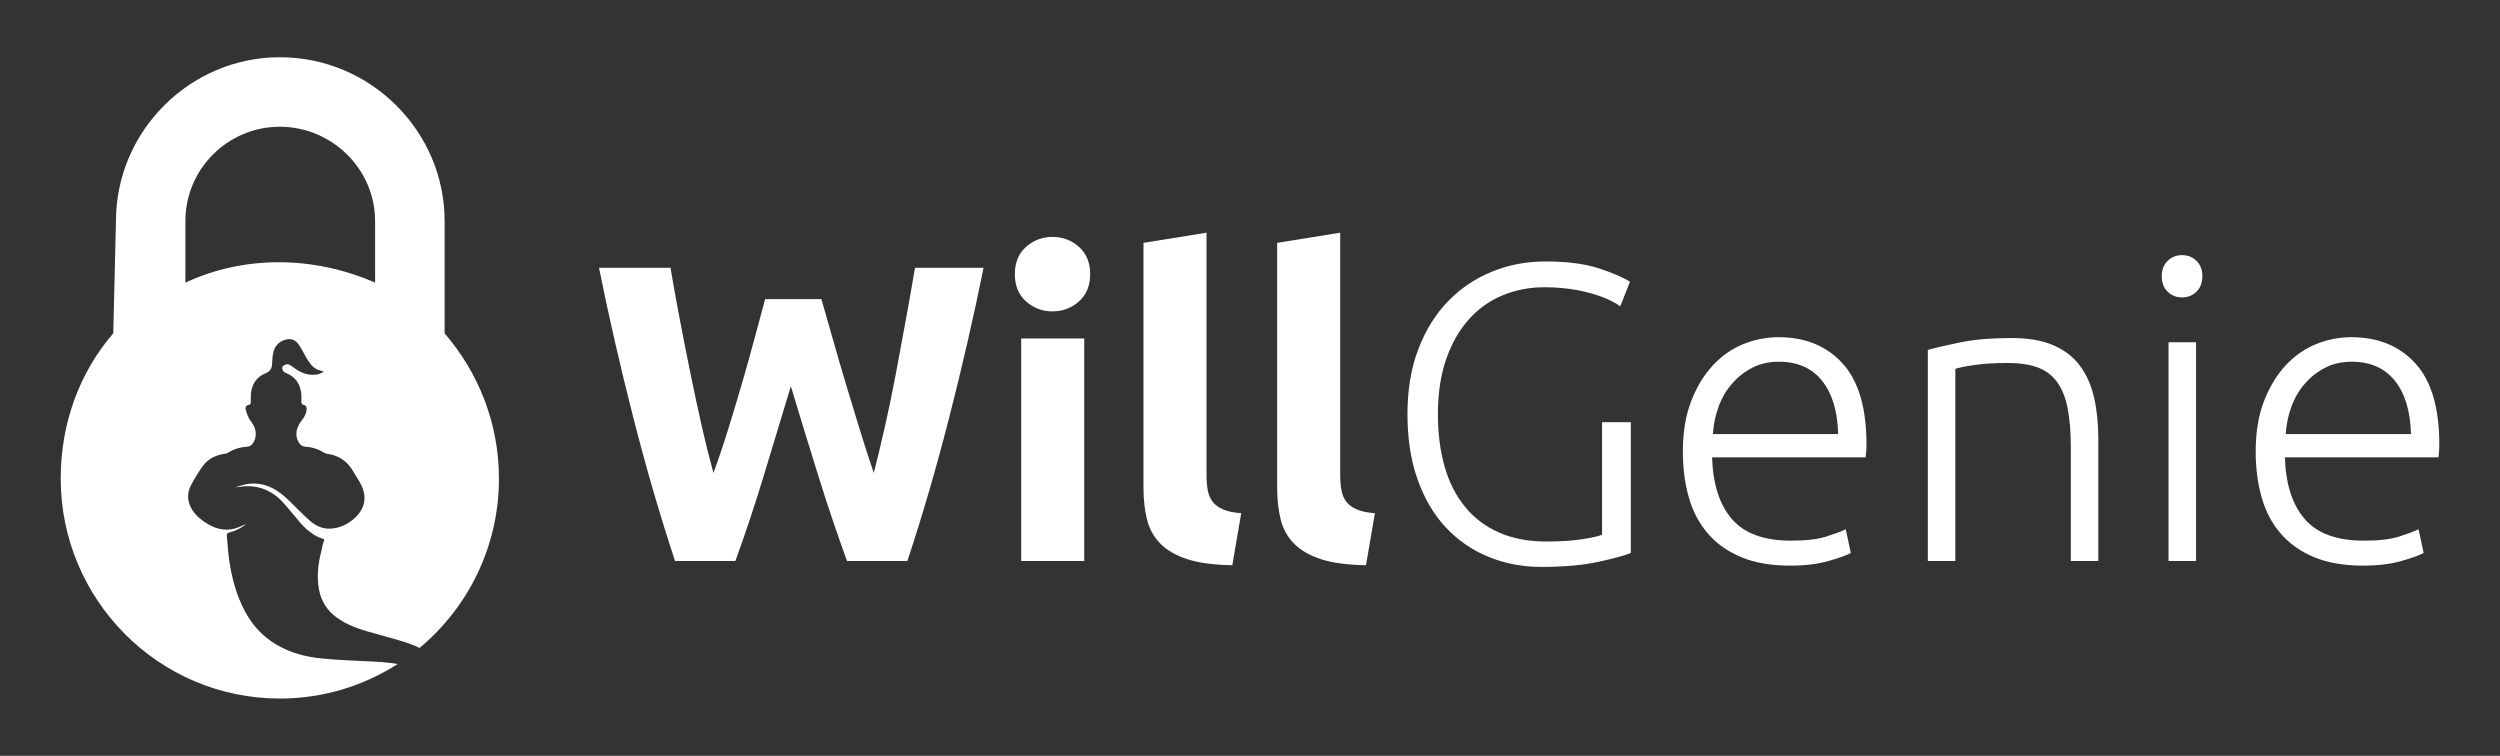 <?xml version="1.0" encoding="UTF-8"?> <!-- Generator: Adobe Illustrator 16.0.0, SVG Export Plug-In . SVG Version: 6.00 Build 0) --> <svg xmlns="http://www.w3.org/2000/svg" xmlns:xlink="http://www.w3.org/1999/xlink" version="1.1" id="Layer_1" x="0px" y="0px" width="430px" height="130px" viewBox="1311.554 111.241 430 130" xml:space="preserve"><rect x="1311.554" y="111.241" width="430" height="130" fill="#333333" stroke="none"/> <g> <g> <path fill="#FFFFFF" d="M1452.836,162.688c0.58,1.99,1.222,4.233,1.924,6.731c0.703,2.499,1.453,5.083,2.253,7.75 c0.798,2.669,1.61,5.337,2.433,8.005c0.824,2.668,1.623,5.143,2.398,7.422c0.633-2.474,1.279-5.166,1.938-8.077 c0.656-2.91,1.279-5.918,1.863-9.022s1.158-6.197,1.718-9.278c0.561-3.08,1.085-6.051,1.572-8.914h11.792 c-1.708,8.441-3.673,17.004-5.894,25.687c-2.22,8.685-4.623,16.932-7.209,24.741h-10.383c-1.695-4.657-3.342-9.544-4.938-14.662 c-1.6-5.118-3.173-10.248-4.722-15.391c-1.554,5.143-3.108,10.272-4.663,15.391c-1.554,5.118-3.181,10.005-4.881,14.662h-10.375 c-2.583-7.81-4.982-16.057-7.198-24.741c-2.217-8.683-4.177-17.246-5.882-25.687h12.297c0.486,2.863,1.023,5.834,1.609,8.914 c0.584,3.081,1.193,6.174,1.828,9.278c0.633,3.104,1.279,6.112,1.938,9.022c0.658,2.911,1.328,5.604,2.011,8.077 c0.874-2.376,1.726-4.899,2.552-7.567c0.825-2.668,1.628-5.336,2.406-8.005c0.777-2.667,1.494-5.239,2.149-7.713 c0.656-2.474,1.252-4.681,1.786-6.622H1452.836z"></path> <path fill="#FFFFFF" d="M1499.063,158.396c0,1.99-0.644,3.554-1.928,4.693c-1.286,1.14-2.802,1.71-4.549,1.71 c-1.746,0-3.263-0.57-4.547-1.71c-1.287-1.139-1.93-2.704-1.93-4.693c0-1.989,0.643-3.553,1.93-4.694 c1.284-1.139,2.801-1.71,4.547-1.71c1.747,0,3.263,0.571,4.549,1.71C1498.42,154.842,1499.063,156.407,1499.063,158.396z M1498.045,207.731h-10.843v-38.275h10.843V207.731z"></path> <path fill="#FFFFFF" d="M1523.513,208.459c-3.154-0.049-5.712-0.389-7.677-1.019s-3.518-1.516-4.657-2.656 c-1.141-1.139-1.917-2.521-2.329-4.147c-0.412-1.625-0.618-3.456-0.618-5.494v-42.132l10.843-1.747v41.696 c0,0.971,0.072,1.844,0.218,2.619c0.146,0.776,0.425,1.432,0.837,1.965c0.411,0.534,1.007,0.971,1.782,1.31 c0.775,0.34,1.82,0.559,3.129,0.655L1523.513,208.459z"></path> <path fill="#FFFFFF" d="M1546.507,208.459c-3.154-0.049-5.713-0.389-7.676-1.019c-1.965-0.63-3.52-1.516-4.658-2.656 c-1.141-1.139-1.916-2.521-2.328-4.147c-0.414-1.625-0.619-3.456-0.619-5.494v-42.132l10.842-1.747v41.696 c0,0.971,0.074,1.844,0.219,2.619c0.146,0.776,0.424,1.432,0.838,1.965c0.41,0.534,1.006,0.971,1.783,1.31 c0.775,0.34,1.818,0.559,3.129,0.655L1546.507,208.459z"></path> </g> <g> <path fill="#FFFFFF" d="M1587.11,183.864h4.947v22.484c-0.922,0.389-2.729,0.886-5.42,1.492c-2.693,0.605-6.004,0.909-9.934,0.909 c-3.299,0-6.355-0.582-9.168-1.746c-2.814-1.164-5.252-2.85-7.314-5.058c-2.062-2.207-3.674-4.948-4.838-8.223 s-1.746-7.021-1.746-11.242s0.629-7.968,1.891-11.243s2.971-6.015,5.131-8.223c2.158-2.207,4.668-3.893,7.531-5.058 c2.861-1.164,5.918-1.746,9.168-1.746c3.736,0,6.816,0.4,9.242,1.201c2.426,0.8,4.195,1.564,5.312,2.292l-1.674,4.221 c-1.359-0.97-3.201-1.758-5.531-2.365c-2.328-0.606-4.852-0.91-7.566-0.91c-2.523,0-4.9,0.462-7.133,1.383 c-2.23,0.922-4.172,2.305-5.82,4.147c-1.65,1.844-2.947,4.124-3.893,6.84c-0.947,2.718-1.42,5.87-1.42,9.46 c0,3.347,0.389,6.367,1.164,9.06s1.953,4.997,3.529,6.913s3.529,3.383,5.857,4.402c2.33,1.019,5.021,1.527,8.078,1.527 c2.475,0,4.547-0.133,6.221-0.399s2.803-0.521,3.385-0.765V183.864z"></path> <path fill="#FFFFFF" d="M1601.007,188.885c0-3.299,0.475-6.173,1.42-8.623c0.945-2.449,2.184-4.499,3.711-6.149 c1.527-1.648,3.275-2.874,5.238-3.674c1.965-0.801,3.99-1.201,6.076-1.201c4.609,0,8.283,1.504,11.025,4.511 c2.74,3.009,4.111,7.641,4.111,13.898c0,0.389-0.014,0.776-0.037,1.164c-0.025,0.39-0.061,0.753-0.109,1.092h-26.414 c0.146,4.609,1.285,8.15,3.42,10.624c2.135,2.475,5.531,3.711,10.188,3.711c2.57,0,4.609-0.242,6.113-0.728 c1.502-0.484,2.594-0.896,3.273-1.237l0.873,4.075c-0.68,0.389-1.953,0.85-3.82,1.383s-4.062,0.801-6.584,0.801 c-3.301,0-6.113-0.485-8.441-1.456c-2.328-0.97-4.246-2.328-5.748-4.074c-1.506-1.747-2.596-3.82-3.275-6.222 S1601.007,191.748,1601.007,188.885z M1627.714,185.901c-0.098-3.93-1.02-6.985-2.766-9.169c-1.746-2.183-4.221-3.274-7.422-3.274 c-1.699,0-3.215,0.34-4.549,1.019c-1.334,0.68-2.498,1.589-3.492,2.729c-0.996,1.14-1.771,2.462-2.328,3.966 c-0.559,1.504-0.887,3.081-0.982,4.729H1627.714z"></path> <path fill="#FFFFFF" d="M1643.14,171.42c1.406-0.388,3.299-0.824,5.676-1.31c2.377-0.484,5.287-0.728,8.732-0.728 c2.861,0,5.25,0.413,7.166,1.237c1.916,0.826,3.445,2.001,4.586,3.529c1.139,1.528,1.951,3.359,2.438,5.494 c0.484,2.135,0.727,4.487,0.727,7.059v21.029h-4.729v-19.502c0-2.667-0.184-4.923-0.547-6.767s-0.971-3.348-1.818-4.512 c-0.85-1.164-1.965-2.001-3.348-2.511s-3.117-0.764-5.203-0.764c-2.232,0-4.16,0.122-5.785,0.364 c-1.625,0.244-2.68,0.462-3.164,0.655v33.036h-4.73V171.42z"></path> <path fill="#FFFFFF" d="M1690.364,158.759c0,1.116-0.34,2.001-1.02,2.656s-1.504,0.982-2.473,0.982 c-0.973,0-1.797-0.328-2.475-0.982c-0.68-0.655-1.02-1.54-1.02-2.656c0-1.116,0.34-2.001,1.02-2.656 c0.678-0.655,1.502-0.982,2.475-0.982c0.969,0,1.793,0.328,2.473,0.982S1690.364,157.644,1690.364,158.759z M1689.272,207.731 h-4.73v-37.621h4.73V207.731z"></path> <path fill="#FFFFFF" d="M1699.532,188.885c0-3.299,0.475-6.173,1.42-8.623c0.945-2.449,2.184-4.499,3.711-6.149 c1.527-1.648,3.275-2.874,5.238-3.674c1.965-0.801,3.99-1.201,6.076-1.201c4.609,0,8.283,1.504,11.025,4.511 c2.74,3.009,4.111,7.641,4.111,13.898c0,0.389-0.014,0.776-0.037,1.164c-0.025,0.39-0.061,0.753-0.109,1.092h-26.414 c0.146,4.609,1.285,8.15,3.42,10.624c2.135,2.475,5.531,3.711,10.188,3.711c2.57,0,4.609-0.242,6.113-0.728 c1.502-0.484,2.594-0.896,3.273-1.237l0.873,4.075c-0.68,0.389-1.953,0.85-3.82,1.383s-4.062,0.801-6.584,0.801 c-3.301,0-6.113-0.485-8.441-1.456c-2.328-0.97-4.246-2.328-5.748-4.074c-1.506-1.747-2.596-3.82-3.275-6.222 S1699.532,191.748,1699.532,188.885z M1726.239,185.901c-0.098-3.93-1.02-6.985-2.766-9.169c-1.746-2.183-4.221-3.274-7.422-3.274 c-1.699,0-3.215,0.34-4.549,1.019c-1.334,0.68-2.498,1.589-3.492,2.729c-0.996,1.14-1.771,2.462-2.328,3.966 c-0.559,1.504-0.887,3.081-0.982,4.729H1726.239z"></path> </g> <path fill="#FFFFFF" d="M1375.12,225.003c-2.764-0.136-5.533-0.234-8.285-0.51c-2.738-0.274-5.381-0.969-7.783-2.401 c-2.303-1.374-4.055-3.256-5.322-5.623c-0.764-1.424-1.363-2.909-1.811-4.452c-0.547-1.886-0.916-3.812-1.103-5.769 c-0.095-0.938-0.157-1.875-0.25-2.812c-0.032-0.34,0.065-0.5,0.421-0.598c1.072-0.286,2.062-0.755,2.92-1.489 c-0.426,0.188-0.85,0.384-1.278,0.563c-1.883,0.776-3.657,0.46-5.358-0.553c-1.041-0.623-1.979-1.353-2.637-2.394 c-0.892-1.408-0.984-2.882-0.189-4.342c0.601-1.107,1.245-2.204,1.986-3.224c0.947-1.295,2.329-1.92,3.903-2.132 c0.143-0.018,0.3-0.064,0.417-0.139c1.008-0.658,2.125-0.976,3.312-1.055c0.385-0.022,0.64-0.174,0.871-0.446 c0.76-0.888,0.822-2.277,0.136-3.406c-0.222-0.358-0.522-0.676-0.708-1.047c-0.232-0.474-0.423-0.971-0.551-1.479 c-0.111-0.446,0.107-0.736,0.566-0.828c0.27-0.06,0.312-0.199,0.315-0.432c0-0.516-0.021-1.038,0.032-1.55 c0.177-1.66,1.028-2.848,2.578-3.483c0.684-0.28,0.998-0.744,1.043-1.473c0.046-0.758,0.063-1.541,0.268-2.261 c0.326-1.129,1.142-1.838,2.316-2.062c0.906-0.168,1.575,0.244,2.051,0.966c0.434,0.659,0.791,1.365,1.185,2.05 c0.497,0.87,1.011,1.729,1.967,2.174c0.325,0.151,0.689,0.219,1.101,0.345c-0.412,0.317-0.851,0.471-1.32,0.532 c-1.592,0.209-2.895-0.454-4.093-1.395c-0.317-0.248-0.63-0.47-1.071-0.354c-0.353,0.092-0.656,0.309-0.649,0.642 c0.009,0.302,0.161,0.632,0.537,0.779c1.85,0.729,2.72,2.134,2.764,4.085c0.005,0.248,0.015,0.495-0.003,0.738 c-0.027,0.379,0,0.658,0.491,0.758c0.386,0.08,0.438,0.479,0.393,0.846c-0.075,0.589-0.315,1.118-0.687,1.592 c-0.5,0.639-0.927,1.312-1.036,2.146c-0.085,0.66,0.032,1.277,0.39,1.841c0.272,0.428,0.605,0.705,1.178,0.732 c1.172,0.067,2.255,0.443,3.271,1.062c0.339,0.205,0.81,0.191,1.214,0.298c1.635,0.417,2.835,1.395,3.677,2.841 c0.442,0.762,0.943,1.493,1.345,2.273c1.074,2.093,0.731,4.104-0.992,5.716c-1.223,1.144-2.67,1.844-4.367,1.896 c-1.325,0.038-2.464-0.512-3.418-1.361c-1.152-1.018-2.224-2.127-3.321-3.199c-1.206-1.178-2.478-2.266-4.107-2.827 c-1.825-0.628-3.614-0.423-5.372,0.298c0.209-0.031,0.424-0.063,0.639-0.095c2.998-0.457,5.521,0.458,7.552,2.689 c1.006,1.109,1.939,2.283,2.908,3.425c0.661,0.771,1.392,1.448,2.244,2.012c0.509,0.335,1.026,0.6,1.603,0.757 c0.283,0.075,0.393,0.169,0.24,0.517c-0.194,0.437-0.24,0.935-0.362,1.405c-0.574,2.209-0.88,4.447-0.485,6.72 c0.36,2.071,1.407,3.752,3.132,4.985c1.589,1.136,3.386,1.81,5.237,2.353c2.062,0.608,4.15,1.129,6.205,1.764 c0.946,0.296,1.871,0.64,2.752,1.07c8.344-6.953,13.651-17.439,13.651-29.133c0-9.499-3.522-18.231-9.345-24.972v-19.304 c0-15.473-12.715-28.188-28.342-28.188c-15.472,0-28.188,12.718-28.188,28.188l-0.461,19.304 c-5.823,6.741-9.041,15.473-9.041,24.972c0,20.836,16.855,37.84,37.688,37.84c7.463,0,14.414-2.183,20.264-5.94 C1378.353,225.176,1376.74,225.072,1375.12,225.003z M1343.442,149.279c0-9.039,7.355-16.239,16.238-16.239 c8.887,0,16.391,7.202,16.391,16.239v10.573c-10.877-4.751-22.824-4.597-32.629,0V149.279z"></path> </g> </svg> 